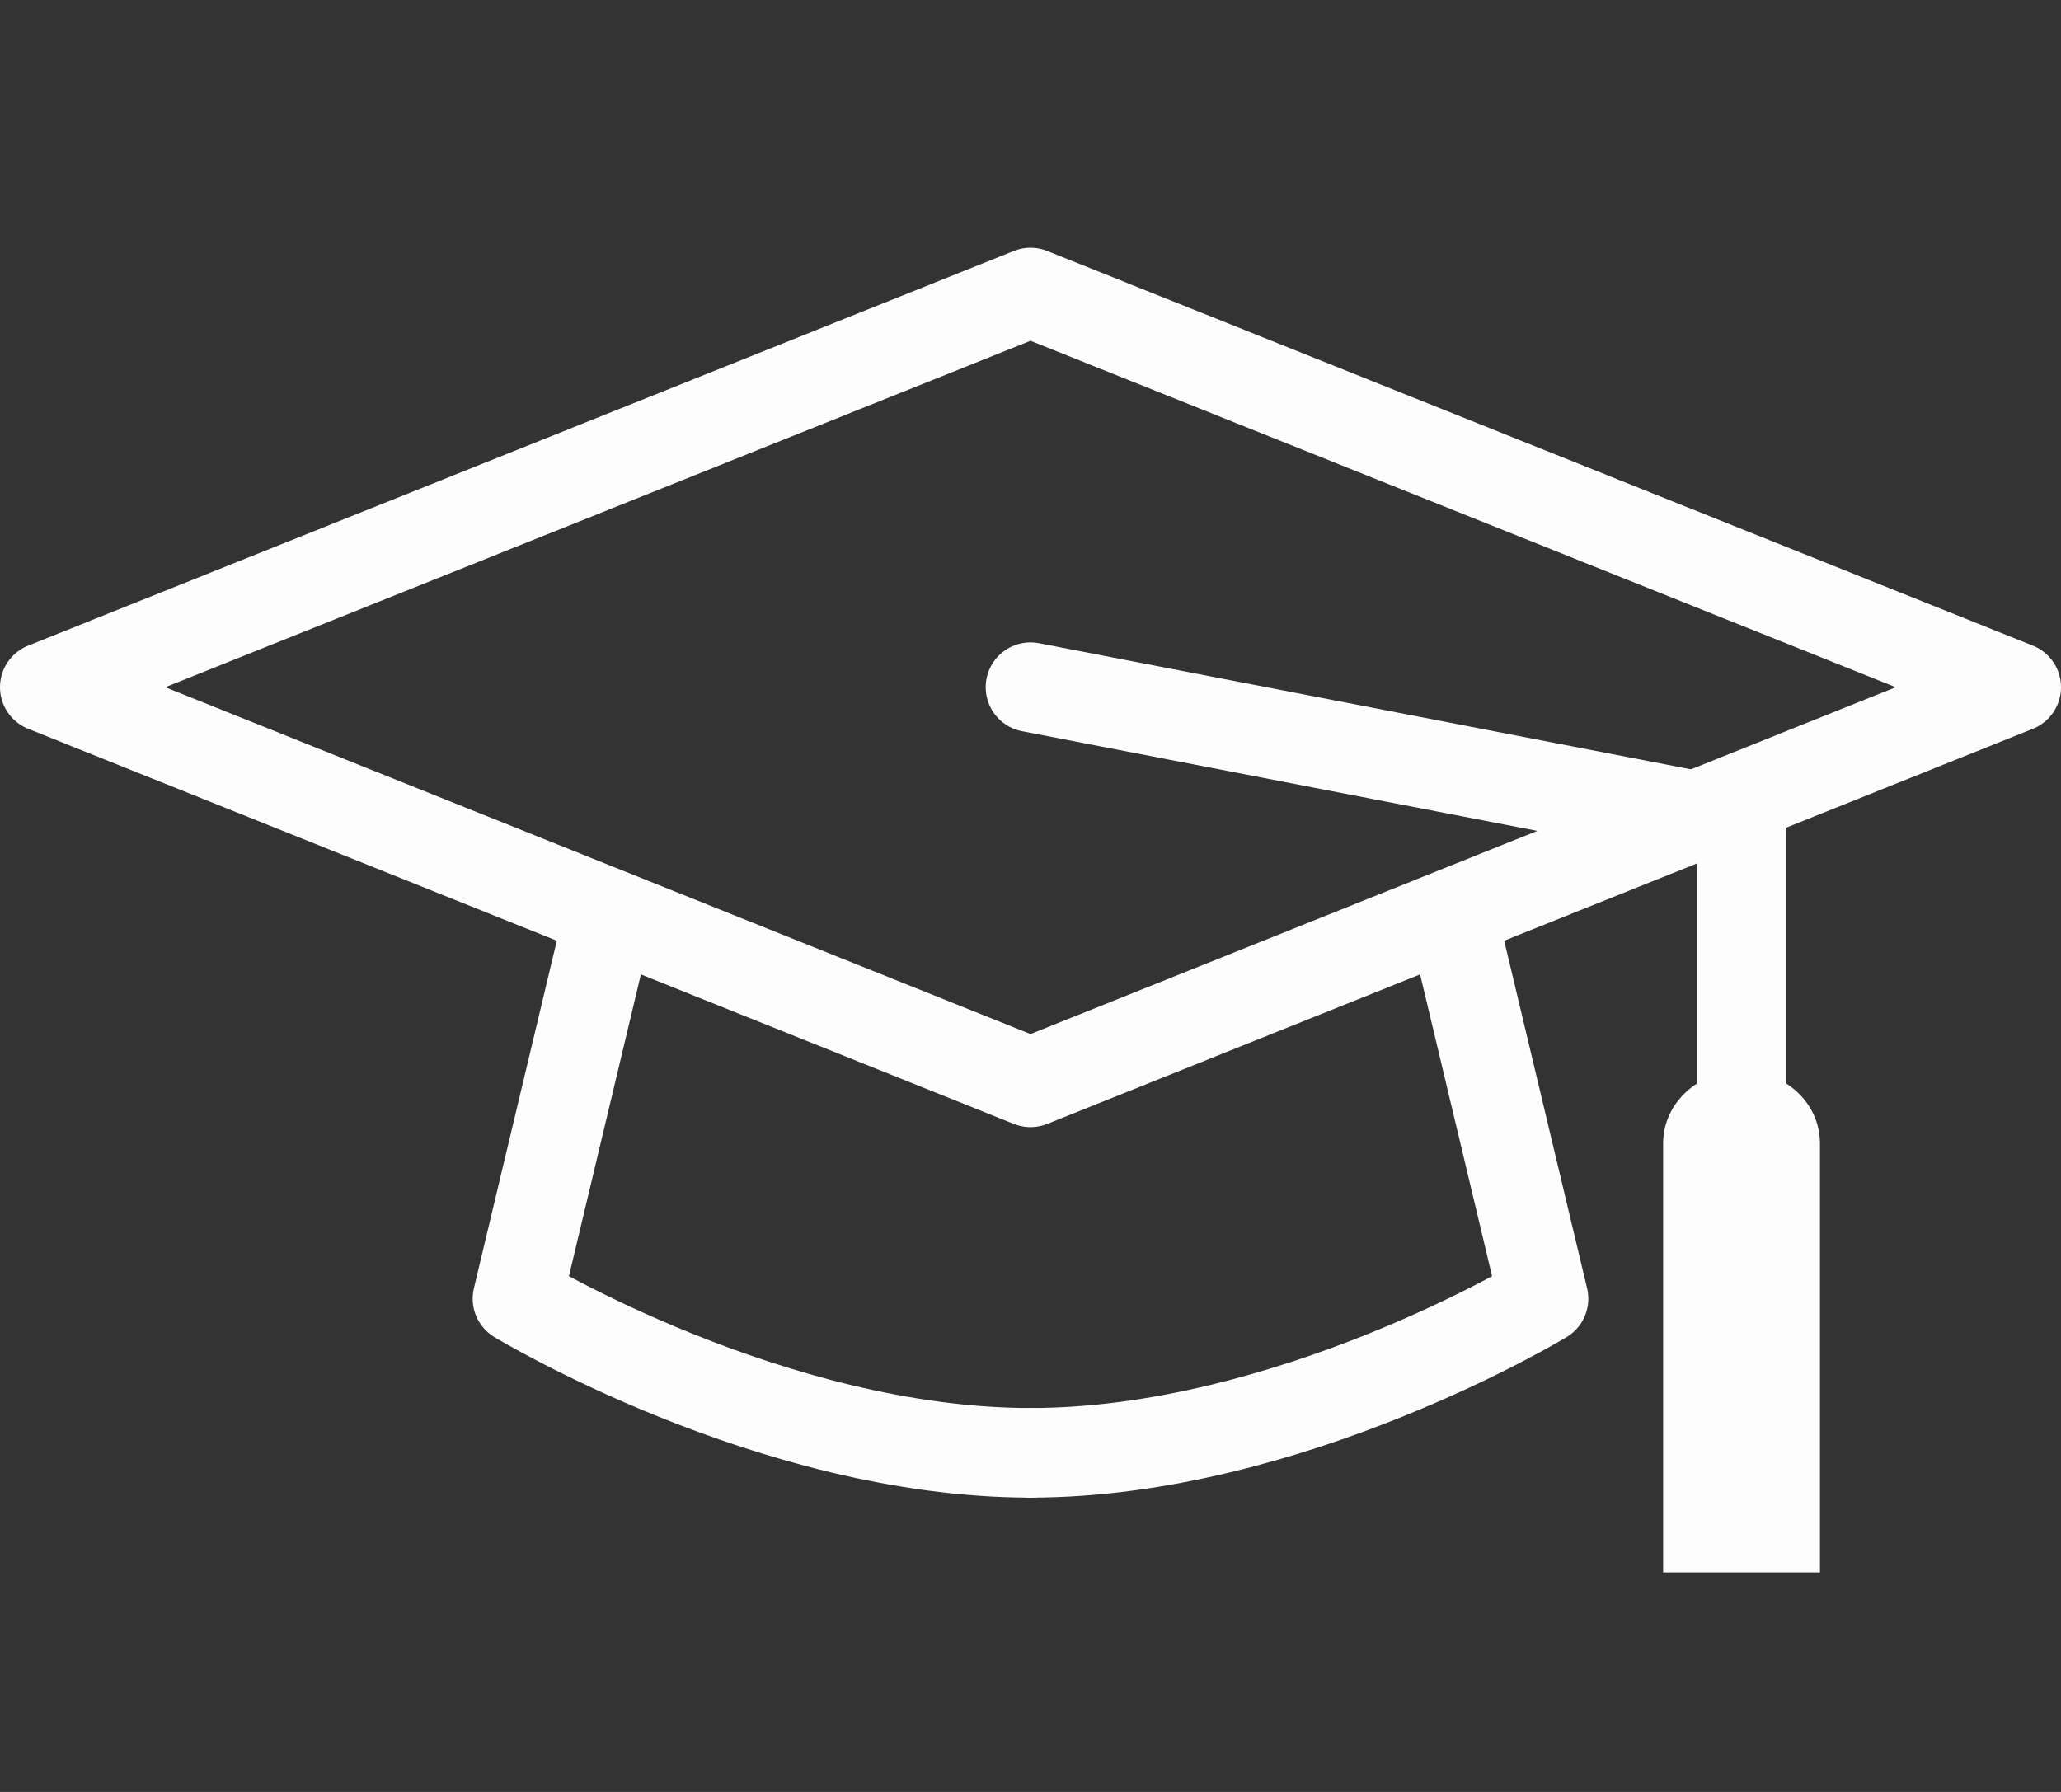 <?xml version="1.0" encoding="UTF-8"?>
<svg id="icons" xmlns="http://www.w3.org/2000/svg" viewBox="0 0 46 40">
  <rect x="0" y="0" width="46" height="40" fill="#333333" stroke="none"/>
  <defs>
    <style>
      .cls-1 {
        fill: none;
        stroke: #fff;
        stroke-linecap: round;
        stroke-linejoin: round;
        stroke-width: 2px;
      }

      .cls-2 {
        fill: #fff;
      }

      .cls-3 {
        opacity: .99;
      }
    </style>
  </defs>
  <g class="cls-3">
    <line class="cls-1" x1="38.87" y1="18.41" x2="38.87" y2="24.52"/>
    <polygon class="cls-1" points="23 24.16 1 15.34 23 6.53 45 15.34 23 24.16"/>
    <path class="cls-1" d="M13.51,20.77l-1.96,8.22s5.67,3.44,11.45,3.44"/>
    <path class="cls-1" d="M32.49,20.77l1.96,8.22s-5.67,3.44-11.45,3.44"/>
    <line class="cls-1" x1="23" y1="15.34" x2="38.87" y2="18.41"/>
    <path class="cls-2" d="M37.12,35.1v-9.58c0-.89.78-1.62,1.75-1.62s1.75.72,1.75,1.62v9.58h-3.5Z"/>
  </g>
</svg>